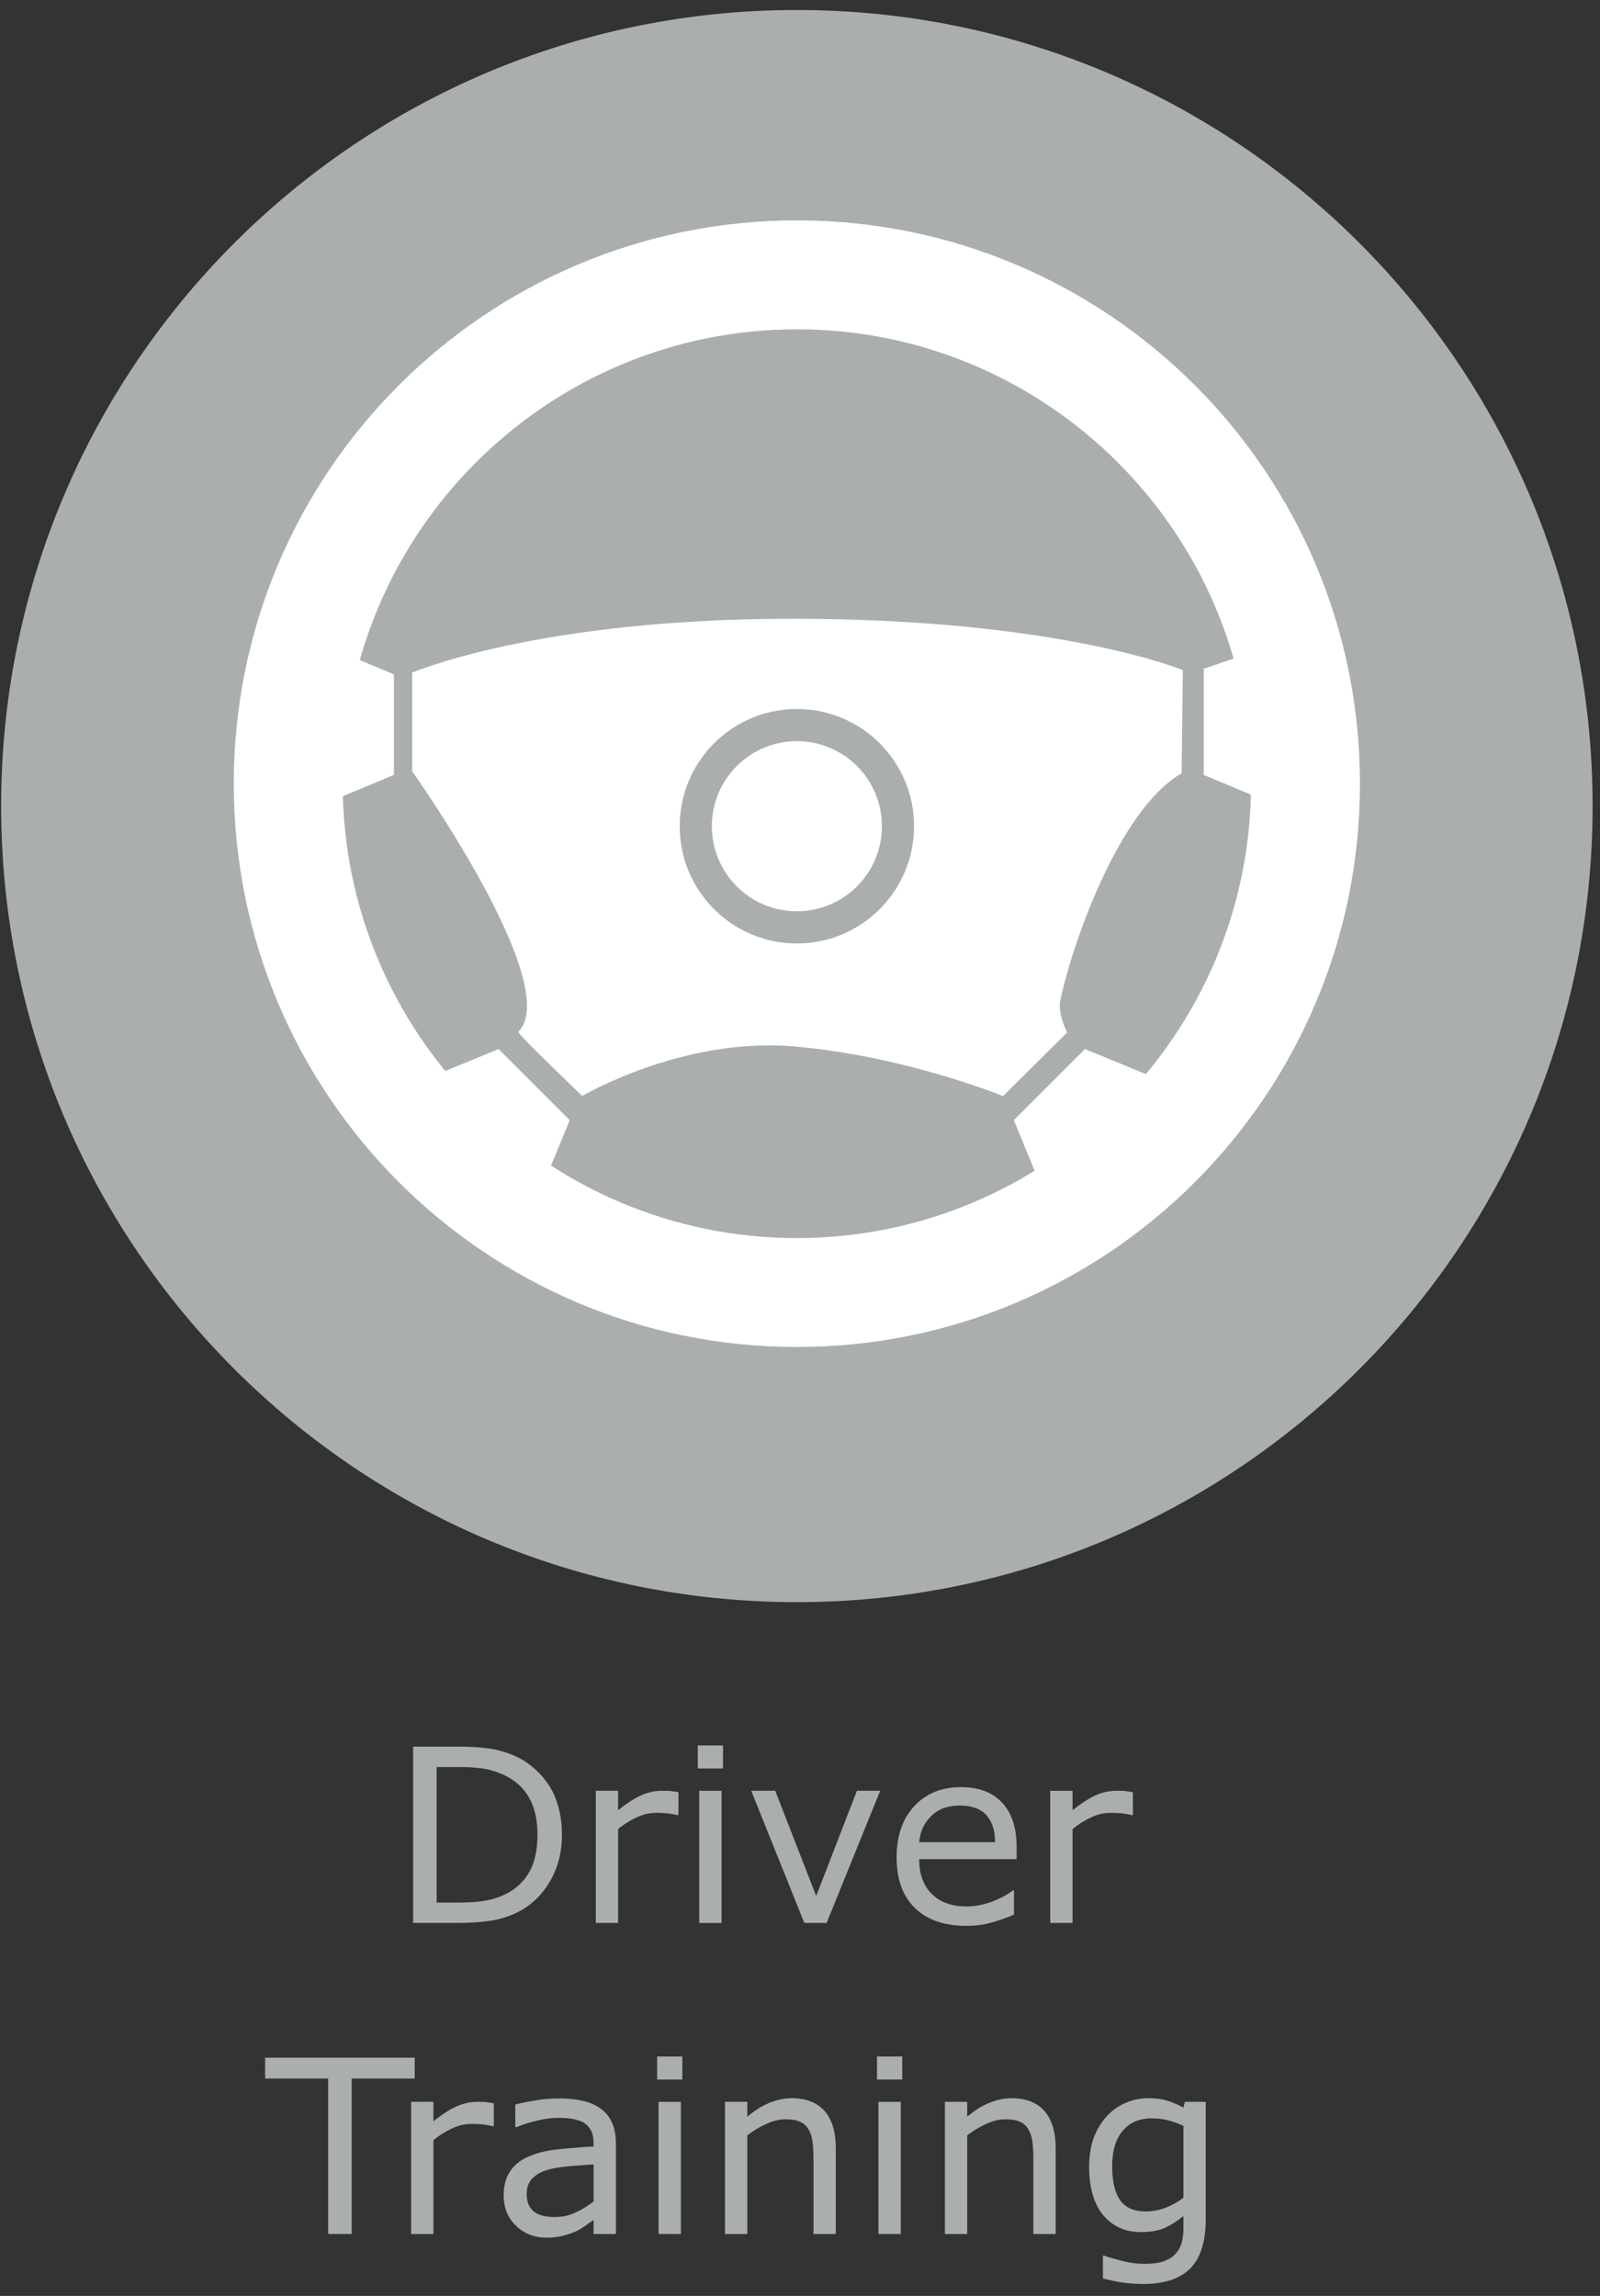 <?xml version="1.0" standalone="no"?><!DOCTYPE svg PUBLIC "-//W3C//DTD SVG 1.1//EN" "http://www.w3.org/Graphics/SVG/1.1/DTD/svg11.dtd"><svg width="100%" height="100%" viewBox="0 0 99 142" version="1.1" xmlns="http://www.w3.org/2000/svg" xmlns:xlink="http://www.w3.org/1999/xlink" xml:space="preserve" style="fill-rule:evenodd;clip-rule:evenodd;stroke-linejoin:round;stroke-miterlimit:1.414;"><rect x="0" y="0" width="99" height="142" fill="#333333" stroke="none"/><g><path d="M49.307,99.091c-27.192,0 -49.236,-22.048 -49.236,-49.237c0,-27.192 22.044,-49.236 49.236,-49.236c27.194,0 49.235,22.044 49.235,49.236c0,27.189 -22.041,49.237 -49.235,49.237Z" style="fill:#abaeaf;fill-rule:nonzero;"/><path d="M34.157,110.742c-0.42,-0.765 -1.005,-1.38 -1.74,-1.845c-0.435,-0.27 -0.96,-0.48 -1.59,-0.645c-0.63,-0.15 -1.47,-0.225 -2.535,-0.225l-2.73,0l0,10.905l2.76,0c0.99,0 1.8,-0.075 2.415,-0.21c0.615,-0.135 1.17,-0.36 1.665,-0.66c0.72,-0.45 1.29,-1.065 1.725,-1.875c0.435,-0.81 0.645,-1.71 0.645,-2.7c0,-1.05 -0.21,-1.965 -0.615,-2.745ZM32.852,115.587c-0.27,0.555 -0.675,1.02 -1.215,1.365c-0.435,0.27 -0.915,0.465 -1.44,0.57c-0.51,0.105 -1.125,0.15 -1.815,0.15l-1.365,0l0,-8.385l1.365,0c0.675,0 1.245,0.045 1.725,0.135c0.48,0.105 0.945,0.27 1.365,0.51c0.6,0.345 1.035,0.795 1.335,1.38c0.3,0.585 0.45,1.305 0.45,2.16c0,0.84 -0.135,1.545 -0.405,2.115Z" style="fill:#abaeaf;fill-rule:nonzero;"/><path d="M41.979,110.847c-0.21,-0.03 -0.375,-0.06 -0.48,-0.075c-0.105,-0.015 -0.285,-0.015 -0.525,-0.015c-0.435,0 -0.87,0.09 -1.275,0.27c-0.42,0.18 -0.9,0.495 -1.455,0.93l0,-1.2l-1.38,0l0,8.175l1.38,0l0,-5.805c0.36,-0.3 0.75,-0.54 1.14,-0.72c0.405,-0.195 0.81,-0.285 1.245,-0.285c0.255,0 0.48,0.015 0.675,0.03c0.195,0.03 0.39,0.06 0.6,0.105l0.075,0l0,-1.41Z" style="fill:#abaeaf;fill-rule:nonzero;"/><path d="M44.735,107.953l-1.56,0l0,1.425l1.56,0l0,-1.425ZM44.645,110.758l-1.38,0l0,8.175l1.38,0l0,-8.175Z" style="fill:#abaeaf;fill-rule:nonzero;"/><path d="M53.022,110.757l-2.52,6.51l-2.535,-6.51l-1.485,0l3.285,8.175l1.38,0l3.315,-8.175l-1.44,0Z" style="fill:#abaeaf;fill-rule:nonzero;"/><path d="M62.904,114.237c0,-1.185 -0.3,-2.1 -0.9,-2.745c-0.6,-0.645 -1.44,-0.96 -2.55,-0.96c-1.185,0 -2.145,0.39 -2.88,1.17c-0.735,0.795 -1.095,1.845 -1.095,3.18c0,1.35 0.375,2.4 1.14,3.135c0.765,0.735 1.815,1.095 3.18,1.095c0.525,0 1.035,-0.06 1.515,-0.195c0.495,-0.135 0.96,-0.3 1.425,-0.495l0,-1.5l-0.075,0c-0.24,0.21 -0.645,0.435 -1.2,0.66c-0.57,0.225 -1.125,0.33 -1.68,0.33c-0.42,0 -0.81,-0.06 -1.155,-0.18c-0.345,-0.105 -0.645,-0.285 -0.9,-0.525c-0.27,-0.24 -0.48,-0.54 -0.63,-0.915c-0.15,-0.375 -0.225,-0.81 -0.225,-1.305l6.03,0l0,-0.75ZM56.874,113.937c0.06,-0.645 0.3,-1.185 0.75,-1.62c0.435,-0.435 1.02,-0.645 1.755,-0.645c0.735,0 1.29,0.195 1.65,0.585c0.36,0.405 0.54,0.96 0.54,1.68l-4.695,0Z" style="fill:#abaeaf;fill-rule:nonzero;"/><path d="M70.099,110.848c-0.21,-0.03 -0.375,-0.06 -0.48,-0.075c-0.105,-0.015 -0.285,-0.015 -0.525,-0.015c-0.435,0 -0.87,0.09 -1.275,0.27c-0.42,0.18 -0.9,0.495 -1.455,0.93l0,-1.2l-1.38,0l0,8.175l1.38,0l0,-5.805c0.36,-0.3 0.75,-0.54 1.14,-0.72c0.405,-0.195 0.81,-0.285 1.245,-0.285c0.255,0 0.48,0.015 0.675,0.03c0.195,0.03 0.39,0.06 0.6,0.105l0.075,0l0,-1.41Z" style="fill:#abaeaf;fill-rule:nonzero;"/><path d="M25.66,127.267l-9.255,0l0,1.29l3.9,0l0,9.615l1.455,0l0,-9.615l3.9,0l0,-1.29Z" style="fill:#abaeaf;fill-rule:nonzero;"/><path d="M30.554,130.087c-0.21,-0.03 -0.375,-0.06 -0.48,-0.075c-0.105,-0.015 -0.285,-0.015 -0.525,-0.015c-0.435,0 -0.87,0.09 -1.275,0.27c-0.42,0.18 -0.9,0.495 -1.455,0.93l0,-1.2l-1.38,0l0,8.175l1.38,0l0,-5.805c0.36,-0.3 0.75,-0.54 1.14,-0.72c0.405,-0.195 0.81,-0.285 1.245,-0.285c0.255,0 0.48,0.015 0.675,0.03c0.195,0.03 0.39,0.06 0.6,0.105l0.075,0l0,-1.41Z" style="fill:#abaeaf;fill-rule:nonzero;"/><path d="M38.11,132.622c0,-0.54 -0.075,-0.975 -0.24,-1.335c-0.165,-0.36 -0.39,-0.645 -0.705,-0.87c-0.315,-0.225 -0.675,-0.39 -1.11,-0.48c-0.42,-0.105 -0.93,-0.15 -1.5,-0.15c-0.495,0 -1.005,0.045 -1.5,0.135c-0.51,0.09 -0.9,0.165 -1.17,0.24l0,1.395l0.075,0c0.465,-0.18 0.93,-0.33 1.365,-0.42c0.45,-0.105 0.855,-0.15 1.215,-0.15c0.3,0 0.585,0.015 0.855,0.06c0.27,0.045 0.51,0.12 0.705,0.225c0.195,0.12 0.36,0.285 0.465,0.495c0.105,0.195 0.165,0.465 0.165,0.78l0,0.21c-0.795,0.045 -1.545,0.105 -2.235,0.18c-0.705,0.075 -1.305,0.225 -1.8,0.45c-0.495,0.21 -0.87,0.51 -1.125,0.9c-0.27,0.39 -0.405,0.885 -0.405,1.5c0,0.765 0.255,1.395 0.765,1.875c0.51,0.495 1.14,0.735 1.875,0.735c0.39,0 0.75,-0.045 1.035,-0.12c0.3,-0.075 0.57,-0.165 0.795,-0.27c0.195,-0.09 0.39,-0.21 0.6,-0.36c0.21,-0.15 0.375,-0.27 0.495,-0.345l0,0.87l1.38,0l0,-5.55ZM35.62,136.837c-0.39,0.195 -0.84,0.285 -1.32,0.285c-0.57,0 -1.005,-0.12 -1.29,-0.36c-0.285,-0.24 -0.42,-0.585 -0.42,-1.065c0,-0.42 0.12,-0.735 0.36,-0.975c0.24,-0.24 0.57,-0.42 0.96,-0.525c0.33,-0.105 0.78,-0.165 1.35,-0.225c0.555,-0.045 1.05,-0.075 1.47,-0.105l0,2.295c-0.345,0.255 -0.705,0.495 -1.11,0.675Z" style="fill:#abaeaf;fill-rule:nonzero;"/><path d="M42.22,127.192l-1.56,0l0,1.425l1.56,0l0,-1.425ZM42.13,129.997l-1.38,0l0,8.175l1.38,0l0,-8.175Z" style="fill:#abaeaf;fill-rule:nonzero;"/><path d="M51.715,132.862c0,-0.99 -0.225,-1.755 -0.69,-2.295c-0.465,-0.525 -1.14,-0.795 -2.04,-0.795c-0.48,0 -0.945,0.105 -1.41,0.3c-0.465,0.195 -0.9,0.48 -1.335,0.84l0,-0.915l-1.38,0l0,8.175l1.38,0l0,-6.105c0.375,-0.285 0.765,-0.525 1.185,-0.705c0.405,-0.195 0.795,-0.285 1.185,-0.285c0.36,0 0.66,0.045 0.885,0.15c0.24,0.105 0.405,0.255 0.525,0.465c0.12,0.18 0.21,0.435 0.255,0.765c0.045,0.33 0.06,0.675 0.06,1.065l0,4.65l1.38,0l0,-5.31Z" style="fill:#abaeaf;fill-rule:nonzero;"/><path d="M55.825,127.192l-1.56,0l0,1.425l1.56,0l0,-1.425ZM55.735,129.997l-1.38,0l0,8.175l1.38,0l0,-8.175Z" style="fill:#abaeaf;fill-rule:nonzero;"/><path d="M65.32,132.862c0,-0.99 -0.225,-1.755 -0.69,-2.295c-0.465,-0.525 -1.14,-0.795 -2.04,-0.795c-0.48,0 -0.945,0.105 -1.41,0.3c-0.465,0.195 -0.9,0.48 -1.335,0.84l0,-0.915l-1.38,0l0,8.175l1.38,0l0,-6.105c0.375,-0.285 0.765,-0.525 1.185,-0.705c0.405,-0.195 0.795,-0.285 1.185,-0.285c0.36,0 0.66,0.045 0.885,0.15c0.24,0.105 0.405,0.255 0.525,0.465c0.12,0.18 0.21,0.435 0.255,0.765c0.045,0.33 0.06,0.675 0.06,1.065l0,4.65l1.38,0l0,-5.31Z" style="fill:#abaeaf;fill-rule:nonzero;"/><path d="M74.605,129.997l-1.29,0l-0.09,0.36c-0.36,-0.195 -0.69,-0.345 -1.02,-0.435c-0.315,-0.105 -0.72,-0.15 -1.185,-0.15c-0.45,0 -0.9,0.09 -1.365,0.285c-0.45,0.195 -0.84,0.465 -1.155,0.81c-0.345,0.375 -0.615,0.81 -0.81,1.32c-0.195,0.51 -0.3,1.125 -0.3,1.83c0,1.275 0.285,2.265 0.855,2.97c0.585,0.705 1.365,1.065 2.34,1.065c0.585,0 1.065,-0.075 1.44,-0.24c0.39,-0.165 0.78,-0.42 1.2,-0.75l0,0.75c0,0.33 -0.03,0.615 -0.105,0.885c-0.075,0.27 -0.195,0.495 -0.375,0.69c-0.165,0.195 -0.405,0.345 -0.72,0.465c-0.3,0.105 -0.69,0.165 -1.17,0.165c-0.48,0 -0.975,-0.06 -1.47,-0.195c-0.48,-0.12 -0.84,-0.225 -1.065,-0.315l-0.075,0l0,1.411c0.405,0.105 0.81,0.195 1.23,0.255c0.405,0.06 0.825,0.09 1.26,0.09c1.32,0 2.295,-0.33 2.925,-0.975c0.63,-0.646 0.945,-1.666 0.945,-3.046l0,-7.245ZM72.115,136.552c-0.405,0.15 -0.81,0.225 -1.215,0.225c-0.735,0 -1.275,-0.24 -1.605,-0.705c-0.315,-0.48 -0.48,-1.17 -0.48,-2.085c0,-0.96 0.225,-1.71 0.66,-2.205c0.435,-0.51 1.02,-0.765 1.785,-0.765c0.315,0 0.63,0.03 0.945,0.105c0.315,0.075 0.66,0.195 1.02,0.36l0,4.44c-0.33,0.27 -0.705,0.465 -1.11,0.63Z" style="fill:#abaeaf;fill-rule:nonzero;"/><path d="M49.307,76.574c-15.496,0 -28.103,-12.608 -28.103,-28.104c0,-15.496 12.607,-28.103 28.103,-28.103c15.496,0 28.103,12.607 28.103,28.103c0,15.496 -12.607,28.104 -28.103,28.104ZM49.307,13.63c-19.242,0 -34.841,15.599 -34.841,34.84c0,19.242 15.599,34.841 34.841,34.841c19.241,0 34.84,-15.599 34.84,-34.841c0,-19.241 -15.599,-34.84 -34.84,-34.84Z" style="fill:#fff;fill-rule:nonzero;"/><path d="M71.76,66.787l-7.123,7.123l-1.906,-4.628l4.401,-4.4l4.628,1.905Z" style="fill:#fff;fill-rule:nonzero;"/><path d="M26.223,66.787l7.123,7.123l1.905,-4.628l-4.401,-4.4l-4.627,1.905Z" style="fill:#fff;fill-rule:nonzero;"/><path d="M19.751,39.781l0,10.073l4.62,-1.925l0,-6.223l-4.62,-1.925Z" style="fill:#fff;fill-rule:nonzero;"/><path d="M79.102,39.781l0,10.073l-4.62,-1.925l0,-6.565l4.62,-1.583Z" style="fill:#fff;fill-rule:nonzero;"/><path d="M49.307,58.352c-4.004,0 -7.251,-3.246 -7.251,-7.251c0,-4.004 3.247,-7.25 7.251,-7.25c4.004,0 7.25,3.246 7.25,7.25c0,4.005 -3.246,7.251 -7.25,7.251ZM73.111,47.829l0.076,-6.384c0,0 -7.642,-3.176 -24.134,-3.176c-15.851,0 -23.551,3.336 -23.551,3.336l0,6.095c0,0 9.418,13.256 6.567,16.116c-0.096,0.096 3.956,3.967 3.956,3.967c0,0 6.165,-3.632 13.028,-3.067c6.863,0.565 13.01,3.075 13.01,3.075l3.965,-3.931c0,0 -0.592,-1.173 -0.424,-1.98c0.711,-3.404 3.616,-11.82 7.507,-14.051Z" style="fill:#fff;fill-rule:nonzero;"/><path d="M49.307,45.84c-2.906,0 -5.261,2.355 -5.261,5.261c0,2.906 2.355,5.261 5.261,5.261c2.906,0 5.261,-2.355 5.261,-5.261c0,-2.906 -2.355,-5.261 -5.261,-5.261Z" style="fill:#fff;fill-rule:nonzero;"/></g></svg>